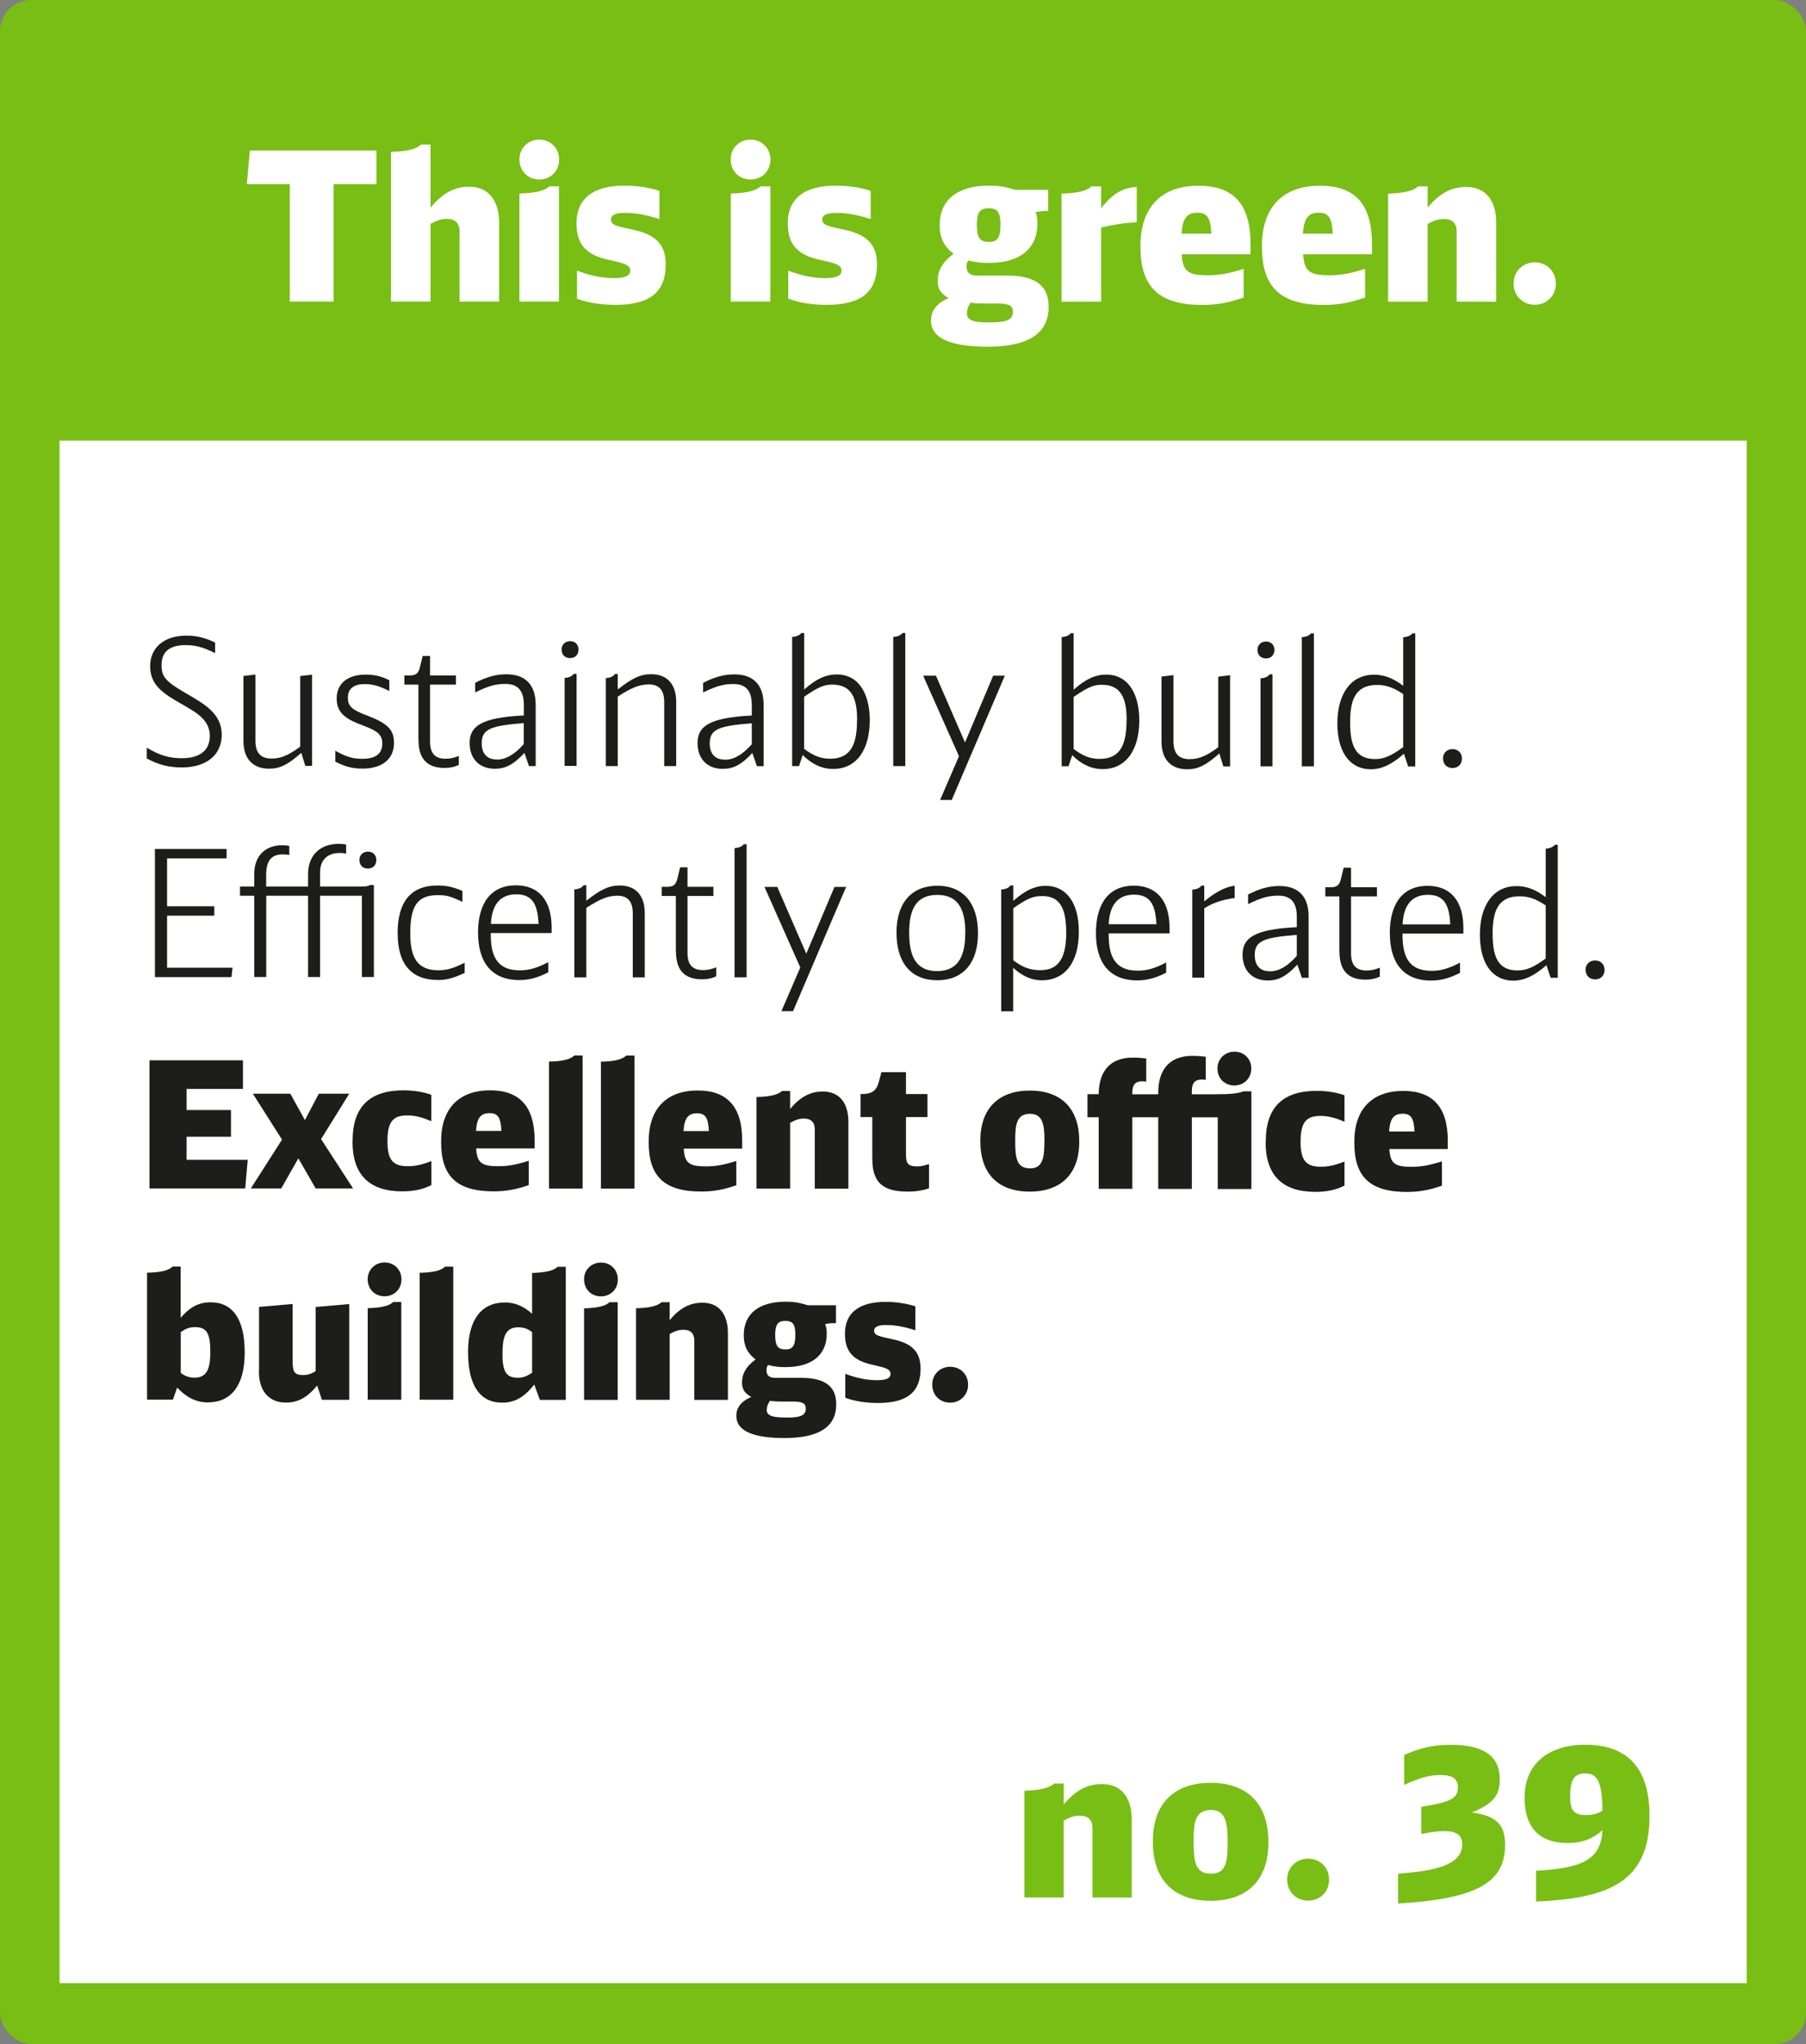 <?xml version="1.0" encoding="UTF-8"?>
<svg id="Ebene_1" data-name="Ebene 1" xmlns="http://www.w3.org/2000/svg" viewBox="0 0 215.43 243.78">
  <rect x="0" y="0" width="215.43" height="243.78" fill="#808080" stroke="none"/>
  <rect width="215.43" height="243.78" rx="3.74" ry="3.74" style="fill: #78be14;"/>
  <rect x="7.1" y="52.55" width="201.26" height="183.97" style="fill: #fff;"/>
  <g>
    <polygon points="204.49 198.25 16.44 198.19 16.49 75.7 204.38 75.56 204.49 198.25" style="fill: none;"/>
    <path d="M17.51,90.47v-1.3c1.51.92,2.67,1.26,4.18,1.26,2.16,0,3.34-.94,3.34-2.67,0-2.08-1.99-2.98-3.57-3.91-1.95-1.13-3.55-2.12-3.55-4.39,0-2.23,1.68-3.65,4.31-3.65,1.2,0,2.12.21,3.44.82v1.26c-1.41-.69-2.31-.95-3.53-.95-1.89,0-2.86.8-2.86,2.37,0,1.41.48,1.97,2.92,3.38,2.16,1.26,4.26,2.4,4.26,4.94,0,2.41-1.83,3.9-4.77,3.9-1.57,0-2.77-.32-4.18-1.07Z" style="fill: #1d1d1b;"/>
    <path d="M29.04,88.37v-7.75s1.43-.17,1.43-.17v7.92c0,1.41.62,2.1,1.9,2.1,1.09,0,1.95-.33,3.36-1.36l.08-.06v-8.42s1.41-.17,1.41-.17v10.88s-.8,0-.8,0l-.48-1.55c-1.58,1.41-2.56,1.89-3.84,1.89-1.95,0-3.06-1.2-3.06-3.3Z" style="fill: #1d1d1b;"/>
    <path d="M40,90.81v-1.26c1.41.76,2.1.95,3.25.95,1.55,0,2.35-.61,2.35-1.8,0-1.05-.48-1.49-2.31-2.18-1.76-.65-3.13-1.32-3.13-3.21,0-1.78,1.3-2.85,3.45-2.85,1.07,0,1.89.19,2.83.67v1.28c-1.18-.59-1.97-.82-2.92-.82-1.32,0-2.02.54-2.02,1.62,0,1.01.44,1.43,2.27,2.12,2.48.95,3.23,1.7,3.23,3.28,0,1.91-1.41,3.06-3.76,3.06-1.2,0-2.08-.23-3.25-.84Z" style="fill: #1d1d1b;"/>
    <path d="M49.91,88.22v-6.57s-1.68,0-1.68,0v-1.09h.61c.78,0,1.07-.23,1.26-1.01l.32-1.32h.88s0,2.33,0,2.33h3.09v1.09h-3.09s0,6.8,0,6.8c0,1.39.59,2.04,1.85,2.04.55,0,.99-.1,1.58-.33v1.07c-.48.23-1.03.36-1.68.36-2.12,0-3.13-1.09-3.13-3.36Z" style="fill: #1d1d1b;"/>
    <path d="M62.55,89.8c-1.28,1.39-2.27,1.89-3.51,1.89-1.83,0-3.02-1.16-3.02-3.07s1.2-3.04,6.47-3.29v-1.24c0-1.72-.71-2.52-2.2-2.52-1.18,0-2.06.25-3.61,1.01v-1.15c1.41-.71,2.48-1.01,3.72-1.01,2.29,0,3.5,1.26,3.5,3.66v7.29s-.8,0-.8,0l-.54-1.55ZM59.27,90.59c1.05,0,2.08-.57,3.21-1.85v-2.5c-3.84.31-5.02.67-5.02,2.39,0,1.28.65,1.95,1.8,1.95Z" style="fill: #1d1d1b;"/>
    <path d="M66.99,77.46c0-.57.42-.99,1.01-.99.61,0,1.01.4,1.01,1.01,0,.59-.4,1.01-1.01,1.01-.61,0-1.01-.4-1.01-1.03ZM68.44,80.37h.34s0,10.98,0,10.98h-1.43s0-10.5,0-10.5c.5-.02.88-.19,1.09-.48Z" style="fill: #1d1d1b;"/>
    <path d="M73.35,80.38h.34v1.85c1.72-1.36,2.75-1.83,3.99-1.82,1.91,0,2.98,1.2,2.98,3.3v7.66s-1.43,0-1.43,0v-7.64c0-1.41-.6-2.1-1.82-2.1-1.11,0-2.04.36-3.72,1.45v8.29s-1.43,0-1.43,0v-10.5c.51-.02.89-.19,1.1-.48Z" style="fill: #1d1d1b;"/>
    <path d="M89.74,89.81c-1.28,1.39-2.27,1.89-3.51,1.89-1.83,0-3.02-1.16-3.02-3.07s1.2-3.04,6.47-3.29v-1.24c0-1.72-.71-2.52-2.2-2.52-1.18,0-2.06.25-3.61,1.01v-1.15c1.41-.71,2.48-1.01,3.72-1.01,2.29,0,3.51,1.26,3.5,3.66v7.29s-.8,0-.8,0l-.54-1.55ZM86.47,90.61c1.05,0,2.08-.57,3.21-1.85v-2.5c-3.84.31-5.02.67-5.02,2.39,0,1.28.65,1.95,1.8,1.95Z" style="fill: #1d1d1b;"/>
    <path d="M95.75,90.05l-.44,1.32h-.82v-15.41c.49-.02.89-.19,1.1-.46h.34v6.74c1.38-1.24,2.56-1.8,3.88-1.8,2.83,0,3.95,2.63,3.94,5.46v.02c0,3.34-1.47,5.79-4.37,5.79-1.34,0-2.54-.57-3.63-1.66ZM102.24,85.87v-.02c0-2.54-.63-4.2-2.96-4.2-.97,0-1.64.27-3.36,1.45v6.21c1.11.84,2.01,1.18,3.1,1.18,2.6,0,3.21-1.91,3.21-4.62Z" style="fill: #1d1d1b;"/>
    <path d="M107.65,75.5h.34v15.87s-1.44,0-1.44,0v-15.41c.49-.02.89-.19,1.1-.46Z" style="fill: #1d1d1b;"/>
    <path d="M114.4,90.21l-4.28-9.62h1.53s3.46,7.96,3.46,7.96l3.36-7.96h1.39s-6.33,14.82-6.33,14.82h-1.39s2.25-5.21,2.25-5.21Z" style="fill: #1d1d1b;"/>
    <path d="M127.9,90.07l-.44,1.32h-.82s0-15.41,0-15.41c.48-.02.88-.19,1.09-.46h.34s0,6.74,0,6.74c1.39-1.24,2.56-1.8,3.89-1.8,2.83,0,3.95,2.63,3.94,5.46v.02c0,3.34-1.47,5.79-4.37,5.79-1.34,0-2.54-.57-3.63-1.66ZM134.39,85.89v-.02c0-2.54-.63-4.2-2.96-4.2-.97,0-1.64.27-3.36,1.45v6.21c1.11.84,2.01,1.18,3.1,1.18,2.6,0,3.21-1.91,3.21-4.62Z" style="fill: #1d1d1b;"/>
    <path d="M138.55,88.44v-7.75s1.43-.17,1.43-.17v7.92c0,1.41.62,2.1,1.9,2.1,1.09,0,1.95-.33,3.36-1.36l.08-.06v-8.42s1.41-.17,1.41-.17v10.88s-.8,0-.8,0l-.48-1.55c-1.58,1.41-2.56,1.89-3.84,1.89-1.95,0-3.06-1.2-3.06-3.3Z" style="fill: #1d1d1b;"/>
    <path d="M150,77.5c0-.57.42-.99,1.01-.99.61,0,1.01.4,1.01,1.01,0,.59-.4,1.01-1.01,1.01-.61,0-1.01-.4-1.01-1.03ZM151.45,80.42h.34v10.98s-1.43,0-1.43,0v-10.5c.51-.02.89-.19,1.1-.48Z" style="fill: #1d1d1b;"/>
    <path d="M156.39,75.53h.34v15.87s-1.44,0-1.44,0v-15.41c.49-.02.89-.19,1.1-.46Z" style="fill: #1d1d1b;"/>
    <path d="M159.53,86.26v-.02c0-3.17,1.39-5.77,4.37-5.77,1.18,0,2.27.4,3.48,1.32v-5.79c.49-.02.89-.19,1.1-.46h.34v15.87s-.85,0-.85,0l-.5-1.51c-1.43,1.26-2.65,1.85-3.95,1.85-2.48,0-3.99-2.02-3.99-5.48ZM167.38,89.1v-6.32c-1.21-.82-2.1-1.09-3.12-1.09-2.62,0-3.21,1.85-3.21,4.45v.02c0,2.69.61,4.37,2.96,4.37,1.07,0,1.91-.36,3.38-1.43Z" style="fill: #1d1d1b;"/>
    <path d="M172.13,90.45c0-.65.48-1.11,1.13-1.11.67,0,1.13.46,1.13,1.13,0,.67-.46,1.13-1.13,1.13-.67,0-1.13-.46-1.13-1.16Z" style="fill: #1d1d1b;"/>
    <path d="M18.49,101.26h8.54v1.12h-7.1s0,5.71,0,5.71h5.63v1.12h-5.63s0,6.21,0,6.21h7.81s-.13,1.12-.13,1.12h-9.13s0-15.27,0-15.27Z" style="fill: #1d1d1b;"/>
    <path d="M30.33,106.83h-1.7v-1.09h1.7s0-1.51,0-1.51c0-2.12,1.28-3.42,3.34-3.42.36,0,.63.04.84.08v1.09c-.25-.06-.5-.08-.76-.08-1.39,0-2,.75-2,2.48v1.36s5,0,5,0v-1.49c0-2.23,1.41-3.61,3.7-3.61.31,0,.61.04.84.08v1.09c-.27-.06-.5-.08-.78-.08-1.3,0-2.33.69-2.33,2.35v1.66s4.66,0,4.66,0c.8,0,1.07-.04,1.32-.19h.44v10.98s-1.43,0-1.43,0v-9.7s-4.99,0-4.99,0v9.7s-1.43,0-1.43,0v-9.7s-4.99,0-4.99,0v9.7s-1.43,0-1.43,0v-9.7ZM42.87,102.56c0-.57.42-.99,1.01-.99.61,0,1.01.4,1.01,1.01s-.4,1.01-1.01,1.01c-.61,0-1.01-.4-1.01-1.03Z" style="fill: #1d1d1b;"/>
    <path d="M47.43,111.34v-.02c0-3.8,1.6-5.71,4.75-5.71,1.09,0,1.79.15,2.98.65v1.3c-1.43-.67-1.89-.8-2.92-.8-2.41,0-3.3,1.22-3.3,4.55v.02c0,2.9.86,4.39,3.34,4.39,1.03,0,1.81-.23,3.15-.9v1.22c-1.43.65-2.16.84-3.21.84-3.13,0-4.79-1.89-4.78-5.55Z" style="fill: #1d1d1b;"/>
    <path d="M57.02,111.26v-.02c0-3.32,1.39-5.65,4.52-5.65,2.75,0,4.26,1.83,4.26,5.02v.67h-7.26c-.02,2.52.58,4.45,3.48,4.45,1.09,0,2.08-.29,3.38-.98v1.22c-1.28.65-2.31.92-3.44.92-3.34,0-4.93-2.14-4.93-5.63ZM64.25,110.19c-.12-2.06-.56-3.53-2.66-3.53-2.16,0-2.94,1.55-3.03,3.53h5.69Z" style="fill: #1d1d1b;"/>
    <path d="M69.6,105.58h.34s0,1.85,0,1.85c1.72-1.36,2.75-1.83,3.99-1.82,1.91,0,2.98,1.2,2.98,3.3v7.66s-1.43,0-1.43,0v-7.64c0-1.41-.6-2.1-1.82-2.1-1.11,0-2.04.36-3.72,1.45v8.29s-1.43,0-1.43,0v-10.5c.51-.02.89-.19,1.1-.48Z" style="fill: #1d1d1b;"/>
    <path d="M80.62,113.43v-6.57s-1.68,0-1.68,0v-1.09s.61,0,.61,0c.78,0,1.07-.23,1.26-1.01l.32-1.32h.88s0,2.33,0,2.33h3.09v1.09h-3.09s0,6.8,0,6.8c0,1.39.59,2.04,1.85,2.04.55,0,.99-.1,1.58-.33v1.07c-.48.23-1.03.36-1.68.36-2.12,0-3.13-1.09-3.13-3.36Z" style="fill: #1d1d1b;"/>
    <path d="M88.72,100.69h.34v15.87s-1.44,0-1.44,0v-15.41c.49-.02.89-.19,1.1-.46Z" style="fill: #1d1d1b;"/>
    <path d="M95.47,115.4l-4.28-9.62h1.53s3.46,7.96,3.46,7.96l3.36-7.96h1.39s-6.33,14.82-6.33,14.82h-1.39s2.25-5.21,2.25-5.21Z" style="fill: #1d1d1b;"/>
    <path d="M106.94,111.24v-.02c0-3.53,1.79-5.58,4.87-5.58,3.19,0,4.85,2.21,4.85,5.63v.06c0,3.4-1.68,5.58-4.85,5.58-3.28,0-4.87-2.25-4.87-5.67ZM115.15,111.29v-.02c0-2.77-.82-4.54-3.34-4.54-2.62,0-3.36,1.87-3.36,4.49v.02c0,2.77.79,4.58,3.33,4.58,2.58,0,3.36-1.89,3.36-4.53Z" style="fill: #1d1d1b;"/>
    <path d="M120.53,105.6h.34v1.85c1.39-1.24,2.56-1.8,3.88-1.8,2.46,0,3.95,2.06,3.94,5.46v.04c0,3.65-1.68,5.77-4.43,5.77-1.24,0-2.35-.53-3.4-1.49v5.19s-1.43,0-1.43,0v-14.53c.51-.02.89-.19,1.1-.48ZM127.18,111.15v-.02c0-2.98-.88-4.26-2.85-4.26-1.11,0-1.76.27-3.46,1.45v6.21c1.11.84,2.01,1.18,3.21,1.18,2.14,0,3.11-1.34,3.11-4.55Z" style="fill: #1d1d1b;"/>
    <path d="M130.73,111.3v-.02c0-3.32,1.39-5.65,4.52-5.65,2.75,0,4.26,1.83,4.26,5.02v.67h-7.26c-.02,2.52.58,4.45,3.48,4.45,1.09,0,2.08-.29,3.38-.98v1.22c-1.28.65-2.31.92-3.45.92-3.34,0-4.93-2.14-4.93-5.63ZM137.95,110.23c-.12-2.06-.57-3.53-2.67-3.53-2.16,0-2.94,1.55-3.03,3.53h5.69Z" style="fill: #1d1d1b;"/>
    <path d="M143.31,105.62h.34v1.89c1.28-1.09,2.56-1.76,3.63-1.87v1.45c-1.68.27-2.58.59-3.63,1.24v8.27s-1.43,0-1.43,0v-10.5c.51-.02.89-.19,1.1-.48Z" style="fill: #1d1d1b;"/>
    <path d="M154.75,115.05c-1.28,1.38-2.27,1.89-3.51,1.89-1.83,0-3.02-1.16-3.02-3.07s1.2-3.04,6.47-3.29v-1.24c0-1.72-.71-2.52-2.2-2.52-1.18,0-2.06.25-3.61,1.01v-1.15c1.41-.71,2.48-1.01,3.72-1.01,2.29,0,3.51,1.26,3.5,3.66v7.29h-.8l-.54-1.55ZM151.48,115.85c1.05,0,2.08-.57,3.21-1.85v-2.5c-3.84.31-5.02.67-5.02,2.39,0,1.28.65,1.95,1.8,1.95Z" style="fill: #1d1d1b;"/>
    <path d="M159.77,113.48v-6.57s-1.68,0-1.68,0v-1.09s.61,0,.61,0c.78,0,1.07-.23,1.26-1.01l.32-1.32h.88s0,2.33,0,2.33h3.09v1.09h-3.09s0,6.8,0,6.8c0,1.39.59,2.04,1.85,2.04.55,0,.99-.1,1.58-.34v1.07c-.48.23-1.03.36-1.68.36-2.12,0-3.13-1.09-3.13-3.36Z" style="fill: #1d1d1b;"/>
    <path d="M165.78,111.32v-.02c0-3.32,1.39-5.65,4.52-5.65,2.75,0,4.26,1.83,4.26,5.02v.67h-7.26c-.02,2.52.58,4.45,3.48,4.45,1.09,0,2.08-.29,3.38-.98v1.22c-1.28.65-2.31.92-3.44.92-3.34,0-4.93-2.14-4.93-5.63ZM173,110.25c-.12-2.06-.56-3.53-2.66-3.53-2.16,0-2.94,1.55-3.03,3.53h5.69Z" style="fill: #1d1d1b;"/>
    <path d="M176.53,111.47v-.02c0-3.17,1.39-5.77,4.37-5.77,1.18,0,2.27.4,3.48,1.32v-5.79c.49-.02.89-.19,1.1-.46h.34v15.87s-.85,0-.85,0l-.5-1.51c-1.43,1.26-2.65,1.85-3.95,1.85-2.48,0-3.99-2.02-3.99-5.48ZM184.38,114.31v-6.32c-1.21-.82-2.09-1.09-3.12-1.09-2.62,0-3.21,1.85-3.21,4.45v.02c0,2.69.61,4.37,2.96,4.37,1.07,0,1.91-.36,3.38-1.43Z" style="fill: #1d1d1b;"/>
    <path d="M189.13,115.66c0-.65.48-1.11,1.14-1.11.67,0,1.13.46,1.13,1.13,0,.67-.46,1.13-1.13,1.13-.67,0-1.13-.46-1.13-1.16Z" style="fill: #1d1d1b;"/>
    <path d="M17.83,126.46h11.15s0,3.41,0,3.41h-6.72s0,2.52,0,2.52h5.29s0,3.19,0,3.19h-5.29s0,2.75,0,2.75h7.29s-.3,3.41-.3,3.41h-11.42s0-15.27,0-15.27Z" style="fill: #1d1d1b;"/>
    <path d="M33.64,135.92l-3.48-5.48h4.47s1.74,3.15,1.74,3.15l1.66-3.15h3.63s-3.36,5.42-3.36,5.42l3.82,5.88h-4.47s-2.06-3.59-2.06-3.59l-2.04,3.59h-3.63s3.72-5.82,3.72-5.82Z" style="fill: #1d1d1b;"/>
    <path d="M42.06,136.16v-.1c0-4.05,2.02-6.02,6.09-6.02,1.28,0,2.48.23,3.3.53v3.15c-.99-.42-1.89-.69-2.84-.69-1.64,0-2.39.65-2.39,3.02v.1c0,2.33.77,2.94,2.43,2.94.94,0,1.7-.19,2.81-.61v2.86c-.97.5-2.06.75-3.49.75-3.95,0-5.92-2.02-5.92-5.92Z" style="fill: #1d1d1b;"/>
    <path d="M52.62,136.2v-.1c0-3.93,2.17-6.07,5.86-6.06,3.53,0,5.29,1.98,5.29,5.92v1.01h-6.97c.1,1.7.63,2.12,2.62,2.12,1.22,0,2.14-.17,3.65-.65v2.9c-1.45.52-2.73.75-4.18.75-4.37,0-6.28-1.77-6.27-5.88ZM59.81,134.88c-.08-1.6-.42-2.12-1.41-2.12-1.07,0-1.51.57-1.62,2.12h3.02Z" style="fill: #1d1d1b;"/>
    <path d="M68.51,125.88h.99s0,15.87,0,15.87h-4.01s0-15.14,0-15.14c1.6-.02,2.58-.27,3.02-.73Z" style="fill: #1d1d1b;"/>
    <path d="M74.7,125.89h.99s0,15.87,0,15.87h-4.01s0-15.14,0-15.14c1.6-.02,2.58-.27,3.02-.73Z" style="fill: #1d1d1b;"/>
    <path d="M77.38,136.22v-.1c0-3.93,2.17-6.07,5.86-6.06,3.53,0,5.29,1.98,5.29,5.92v1.01s-6.97,0-6.97,0c.1,1.7.63,2.12,2.62,2.12,1.22,0,2.14-.17,3.65-.65v2.9c-1.45.52-2.73.75-4.18.75-4.37,0-6.28-1.77-6.27-5.88ZM84.56,134.9c-.08-1.6-.42-2.12-1.41-2.12-1.07,0-1.51.57-1.62,2.12h3.02Z" style="fill: #1d1d1b;"/>
    <path d="M93.28,130.12h.97s0,2.14,0,2.14c1.2-1.43,2.39-2.08,3.91-2.08,1.93,0,3.04,1.32,3.04,3.63v7.96s-4.01,0-4.01,0v-7.08c0-.84-.44-1.28-1.28-1.28-.57,0-.97.13-1.66.5v7.85s-4.01,0-4.01,0v-10.92c1.6-.04,2.57-.27,3.05-.73Z" style="fill: #1d1d1b;"/>
    <path d="M104.05,138.25v-5.02s-1.4,0-1.4,0v-2.75h.19c1.13,0,1.7-.4,1.95-1.32l.36-1.28h2.92s0,2.6,0,2.6h2.56s0,2.75,0,2.75h-2.56s0,4.49,0,4.49c0,1.09.29,1.39,1.32,1.39.46,0,.65-.04,1.43-.27v2.88c-.74.27-1.6.4-2.54.4-3,0-4.22-1.12-4.22-3.87Z" style="fill: #1d1d1b;"/>
    <path d="M116.94,136.11v-.08c0-3.8,2.15-5.96,5.9-5.96,3.78,0,5.9,2.17,5.9,6.03v.08c0,3.82-2.17,5.94-5.9,5.94-3.78,0-5.9-2.12-5.9-6.01ZM124.59,136.14v-.04c0-1.93-.19-3.25-1.7-3.26-1.64,0-1.79,1.28-1.79,3.21v.04c0,2.08.19,3.25,1.78,3.26,1.53,0,1.7-1.34,1.7-3.21Z" style="fill: #1d1d1b;"/>
    <path d="M131.06,133.25h-1.34s0-2.75,0-2.75h1.34c.02-2.83,1.45-4.37,4.05-4.36.63,0,1.15.04,1.62.11v2.75c-.11-.02-.29-.04-.46-.04-.82,0-1.2.4-1.2,1.36v.19h3.09s0-.17,0-.17c0-2.86,1.43-4.41,4.05-4.41.63,0,1.16.04,1.62.11v2.75c-.11-.02-.29-.04-.46-.04-.82,0-1.2.4-1.2,1.36v.4s2.79,0,2.79,0c1.85,0,2.77-.1,3.36-.35h.95s0,11.65,0,11.65h-4.01s0-8.55,0-8.55h-3.09s0,8.54,0,8.54h-4.01s0-8.55,0-8.55h-3.09s0,8.54,0,8.54h-4.01s0-8.55,0-8.55ZM145.23,127.42c0-1.13.88-1.99,2.02-1.99,1.16,0,2.02.86,2.01,2.02s-.86,2.01-2.02,2.01c-1.18,0-2.02-.86-2.01-2.04Z" style="fill: #1d1d1b;"/>
    <path d="M150.99,136.22v-.1c0-4.05,2.02-6.02,6.09-6.02,1.28,0,2.48.23,3.3.53v3.15c-.99-.42-1.89-.69-2.84-.69-1.64,0-2.39.65-2.4,3.02v.1c0,2.33.78,2.94,2.43,2.94.95,0,1.7-.19,2.81-.61v2.86c-.97.5-2.06.75-3.49.75-3.95,0-5.92-2.02-5.92-5.92Z" style="fill: #1d1d1b;"/>
    <path d="M161.55,136.27v-.1c0-3.93,2.17-6.07,5.86-6.06,3.53,0,5.29,1.98,5.29,5.92v1.01s-6.97,0-6.97,0c.1,1.7.63,2.12,2.62,2.12,1.22,0,2.14-.17,3.65-.65v2.9c-1.45.52-2.73.75-4.18.75-4.37,0-6.28-1.77-6.27-5.88ZM168.73,134.95c-.08-1.6-.42-2.12-1.41-2.12-1.07,0-1.51.57-1.62,2.12h3.02Z" style="fill: #1d1d1b;"/>
    <path d="M21.13,165.5l-.5,1.43h-3.09s0-15.14,0-15.14c1.6-.02,2.6-.27,3.04-.73h.97s0,6.11,0,6.11c1.11-1.3,2.18-1.85,3.59-1.85,2.62,0,4.05,2.04,4.05,5.94v.06c0,3.93-1.62,5.94-4.41,5.94-1.41,0-2.58-.63-3.65-1.77ZM25.08,161.09v-.06c0-2.06-.5-2.75-1.8-2.75-.65,0-1.05.15-1.72.59v4.87c.56.42,1.03.57,1.66.57,1.66,0,1.87-1.43,1.87-3.21Z" style="fill: #1d1d1b;"/>
    <path d="M30.9,163.55v-7.68s4.01-.35,4.01-.35v6.84c0,1.13.14,1.64,1.21,1.64.55,0,.97-.12,1.53-.46v-7.66s4.01-.35,4.01-.35v11.42s-3.26,0-3.26,0l-.57-1.7c-1.18,1.43-2.29,2.04-3.74,2.03-2.02,0-3.21-1.39-3.21-3.72Z" style="fill: #1d1d1b;"/>
    <path d="M46.9,155.29h.97s0,11.65,0,11.65h-4.01s0-10.92,0-10.92c1.6-.04,2.56-.27,3.04-.73ZM43.86,152.56c0-1.13.88-1.99,2.02-1.99,1.15,0,2.01.86,2.01,2.02,0,1.15-.86,2.02-2.02,2.01-1.18,0-2.01-.86-2.01-2.04Z" style="fill: #1d1d1b;"/>
    <path d="M53.08,151.07h.99s0,15.87,0,15.87h-4.01s0-15.14,0-15.14c1.6-.02,2.58-.27,3.02-.73Z" style="fill: #1d1d1b;"/>
    <path d="M55.83,161.34v-.06c0-3.93,1.62-5.94,4.41-5.94,1.22,0,2.27.48,3.23,1.35v-4.87c1.58-.04,2.59-.27,3.03-.73h.99s0,15.87,0,15.87h-3.09s-.67-1.83-.67-1.83c-1.22,1.53-2.33,2.16-3.84,2.16-2.62,0-4.05-2.04-4.05-5.94ZM63.47,163.74v-4.87c-.56-.42-1.03-.57-1.66-.57-1.66,0-1.87,1.43-1.87,3.21v.06c0,2.06.5,2.75,1.8,2.75.65,0,1.05-.15,1.72-.59Z" style="fill: #1d1d1b;"/>
    <path d="M72.71,155.31h.97s0,11.65,0,11.65h-4.01s0-10.92,0-10.92c1.6-.04,2.56-.27,3.04-.73ZM69.67,152.57c0-1.13.88-1.99,2.02-1.99,1.15,0,2.01.86,2.01,2.02,0,1.15-.86,2.02-2.02,2.01-1.18,0-2.01-.86-2.01-2.04Z" style="fill: #1d1d1b;"/>
    <path d="M78.91,155.31h.97s0,2.14,0,2.14c1.2-1.43,2.39-2.08,3.91-2.08,1.93,0,3.04,1.32,3.04,3.63v7.96s-4.01,0-4.01,0v-7.08c0-.84-.44-1.28-1.28-1.28-.57,0-.97.13-1.66.5v7.85s-4.01,0-4.01,0v-10.92c1.6-.04,2.57-.27,3.05-.73Z" style="fill: #1d1d1b;"/>
    <path d="M87.83,168.88c0-.9.46-1.7,1.79-2.27-.8-.44-1.11-.92-1.11-1.74,0-.97.44-1.87,1.62-2.73-.99-.76-1.41-1.62-1.41-2.9,0-2.56,1.81-3.99,5-3.99,1.03,0,1.79.15,2.62.42h3.38s0,2.14,0,2.14h-.34c-.32,0-.59.04-.95.1.15.42.19.69.19,1.15,0,2.54-1.77,3.99-4.92,3.99-.71,0-1.3-.04-2.08-.25-.15.19-.19.36-.19.63,0,.61.33.9,1.07.9h3.07c2.83,0,4.18,1.01,4.18,3.15,0,2.69-2.04,4.03-6.17,4.03-3.84,0-5.75-.89-5.75-2.65ZM93.66,169.07c1.55,0,2.46-.12,2.46-1.07,0-.63-.4-.84-1.53-.84h-1.32c-.55,0-.92-.02-1.43-.09-.27.4-.38.73-.38,1.09,0,.65.61.9,2.2.9ZM94.87,159.2c0-1.26-.29-1.66-1.2-1.66-.88,0-1.2.44-1.2,1.64,0,1.32.29,1.76,1.22,1.76.88,0,1.18-.44,1.18-1.74Z" style="fill: #1d1d1b;"/>
    <path d="M100.83,166.68v-2.83c1.3.5,2.58.76,3.76.76,1.2,0,1.64-.27,1.64-.75,0-.57-.57-.73-2.08-1.07-2.39-.51-3.36-1.58-3.36-3.72,0-2.54,1.74-3.8,4.85-3.8,1.43,0,2.6.23,3.55.53v2.86c-1.41-.46-2.46-.63-3.53-.63-.92,0-1.39.23-1.39.67,0,.63.73.69,2.39,1.07,2.23.5,3.15,1.56,3.15,3.47,0,2.79-1.6,4.09-5.1,4.09-1.41,0-2.88-.23-3.88-.63Z" style="fill: #1d1d1b;"/>
    <path d="M111.2,165.13c0-1.2.92-2.12,2.14-2.12,1.22,0,2.14.9,2.14,2.14,0,1.22-.93,2.14-2.14,2.14-1.24,0-2.14-.9-2.14-2.16Z" style="fill: #1d1d1b;"/>
  </g>
  <g>
    <rect x="89.9" y="207.79" width="107.81" height="27.1" style="fill: none;"/>
    <path d="M125.76,212.71h1.13v2.5c1.4-1.67,2.79-2.43,4.56-2.43,2.25,0,3.55,1.54,3.55,4.24v9.29h-4.68v-8.26c0-.98-.51-1.5-1.5-1.5-.66,0-1.13.15-1.94.59v9.17h-4.68v-12.74c1.86-.05,2.99-.32,3.55-.86Z" style="fill: #78be14;"/>
    <path d="M137.52,219.69v-.1c0-4.44,2.5-6.96,6.89-6.96s6.89,2.52,6.89,7.03v.1c0,4.46-2.52,6.94-6.89,6.94s-6.89-2.48-6.89-7.01ZM146.44,219.72v-.05c0-2.25-.22-3.8-1.98-3.8-1.91,0-2.08,1.5-2.08,3.75v.05c0,2.43.22,3.8,2.08,3.8s1.98-1.57,1.98-3.75Z" style="fill: #78be14;"/>
    <path d="M153.54,224.15c0-1.4,1.08-2.47,2.5-2.47s2.5,1.05,2.5,2.5-1.08,2.5-2.5,2.5-2.5-1.05-2.5-2.52Z" style="fill: #78be14;"/>
    <path d="M174.42,219.98c0-1.1-.64-1.59-2.13-1.59-.66,0-1.32.07-2.75.34v-3.23c3.58-.59,4.36-1,4.36-2.35,0-1-.64-1.45-2.11-1.45-1.25,0-2.48.34-4.29,1.18v-3.58c2.03-.88,3.55-1.2,5.59-1.2,3.9,0,5.81,1.35,5.81,4.12,0,1.94-.78,2.89-3.33,3.95,2.89.39,3.97,1.42,3.97,3.85,0,4.56-3.46,6.44-12.77,7.01v-3.55c2.6-.27,7.65-.51,7.65-3.48Z" style="fill: #78be14;"/>
    <path d="M191.15,218.27c-1.18,1.08-2.48,1.54-4.19,1.54-3.31,0-5.1-1.86-5.1-5.37v-.05c0-3.95,2.77-6.3,7.25-6.3,5.2,0,7.65,2.99,7.65,8.43v.15c0,8.01-5.24,9.75-13.53,10.12v-3.68c5.78-.27,7.77-1.5,7.92-4.85ZM189.19,216.48c.76,0,1.32-.15,1.96-.51-.05-3.48-.59-4.46-2.06-4.46-1.3,0-1.79.73-1.79,2.74v.05c0,1.67.47,2.18,1.89,2.18Z" style="fill: #78be14;"/>
  </g>
  <g>
    <path d="M34.58,21.97h-5.14l.37-4.01h15.1v4.01h-5.12v14h-5.22v-14Z" style="fill: #fff;"/>
    <path d="M50.22,17.24h1.14v7.53c1.41-1.73,2.84-2.5,4.6-2.5,2.27,0,3.58,1.59,3.58,4.31v9.39h-4.72v-8.35c0-.99-.52-1.51-1.51-1.51-.67,0-1.14.15-1.95.59v9.27h-4.72v-17.87c1.88-.02,3.07-.32,3.58-.87Z" style="fill: #fff;"/>
    <path d="M61.96,19c0-1.34,1.04-2.35,2.37-2.35s2.37,1.02,2.37,2.38-1.01,2.38-2.37,2.38-2.37-1.02-2.37-2.4ZM65.54,22.22h1.14v13.75h-4.72v-12.89c1.88-.05,3.02-.32,3.58-.87Z" style="fill: #fff;"/>
    <path d="M68.83,35.63v-3.35c1.53.59,3.04.89,4.42.89s1.93-.32,1.93-.89c0-.67-.67-.87-2.45-1.26-2.82-.59-3.96-1.86-3.96-4.39,0-3,2.05-4.49,5.71-4.49,1.68,0,3.07.27,4.18.62v3.37c-1.66-.54-2.89-.74-4.15-.74-1.09,0-1.63.27-1.63.79,0,.74.87.82,2.82,1.26,2.62.59,3.71,1.83,3.71,4.09,0,3.3-1.88,4.83-6.01,4.83-1.66,0-3.39-.27-4.57-.74Z" style="fill: #fff;"/>
    <path d="M87.16,19c0-1.34,1.04-2.35,2.37-2.35s2.37,1.02,2.37,2.38-1.01,2.38-2.37,2.38-2.37-1.02-2.37-2.4ZM90.75,22.22h1.14v13.75h-4.72v-12.89c1.88-.05,3.02-.32,3.58-.87Z" style="fill: #fff;"/>
    <path d="M94.03,35.63v-3.35c1.53.59,3.04.89,4.42.89s1.93-.32,1.93-.89c0-.67-.67-.87-2.45-1.26-2.82-.59-3.96-1.86-3.96-4.39,0-3,2.05-4.49,5.71-4.49,1.68,0,3.07.27,4.18.62v3.37c-1.66-.54-2.89-.74-4.15-.74-1.09,0-1.63.27-1.63.79,0,.74.87.82,2.82,1.26,2.62.59,3.71,1.83,3.71,4.09,0,3.3-1.88,4.83-6.01,4.83-1.66,0-3.39-.27-4.57-.74Z" style="fill: #fff;"/>
    <path d="M111.06,38.23c0-1.07.54-2.01,2.1-2.68-.94-.52-1.31-1.09-1.31-2.06,0-1.14.52-2.21,1.9-3.22-1.16-.89-1.66-1.91-1.66-3.42,0-3.02,2.13-4.71,5.88-4.71,1.21,0,2.1.17,3.09.5h3.98v2.53h-.4c-.37,0-.69.05-1.11.12.17.5.22.82.22,1.36,0,3-2.08,4.71-5.78,4.71-.84,0-1.53-.05-2.45-.3-.17.22-.22.42-.22.74,0,.72.4,1.07,1.26,1.07h3.61c3.34,0,4.92,1.19,4.92,3.72,0,3.17-2.4,4.76-7.27,4.76-4.52,0-6.77-1.04-6.77-3.12ZM117.93,38.45c1.83,0,2.89-.15,2.89-1.26,0-.74-.47-.99-1.8-.99h-1.56c-.64,0-1.09-.02-1.68-.1-.32.47-.44.87-.44,1.29,0,.77.72,1.07,2.6,1.07ZM119.34,26.8c0-1.49-.35-1.96-1.41-1.96s-1.41.52-1.41,1.93c0,1.56.35,2.08,1.43,2.08s1.38-.52,1.38-2.06Z" style="fill: #fff;"/>
    <path d="M130.21,22.22h1.14v2.63c1.41-1.86,2.72-2.48,4.25-2.55v4.21c-1.43.07-2.67.25-4.25.62v8.85h-4.72v-12.89c1.88-.05,3.02-.32,3.58-.87Z" style="fill: #fff;"/>
    <path d="M136.04,29.43v-.12c0-4.63,2.55-7.16,6.9-7.16s6.23,2.33,6.23,6.99v1.19h-8.21c.12,2.01.74,2.5,3.09,2.5,1.43,0,2.52-.2,4.3-.77v3.42c-1.71.62-3.21.89-4.92.89-5.14,0-7.39-2.08-7.39-6.94ZM144.5,27.87c-.1-1.88-.49-2.5-1.66-2.5-1.26,0-1.78.67-1.9,2.5h3.56Z" style="fill: #fff;"/>
    <path d="M150.53,29.43v-.12c0-4.63,2.55-7.16,6.9-7.16s6.23,2.33,6.23,6.99v1.19h-8.21c.12,2.01.74,2.5,3.09,2.5,1.43,0,2.52-.2,4.3-.77v3.42c-1.71.62-3.21.89-4.92.89-5.14,0-7.39-2.08-7.39-6.94ZM158.98,27.87c-.1-1.88-.49-2.5-1.66-2.5-1.26,0-1.78.67-1.9,2.5h3.56Z" style="fill: #fff;"/>
    <path d="M169.16,22.22h1.14v2.53c1.41-1.69,2.82-2.45,4.6-2.45,2.27,0,3.58,1.56,3.58,4.29v9.39h-4.72v-8.35c0-.99-.52-1.51-1.51-1.51-.67,0-1.14.15-1.95.59v9.27h-4.72v-12.89c1.88-.05,3.02-.32,3.58-.87Z" style="fill: #fff;"/>
    <path d="M180.55,33.79c0-1.41,1.09-2.5,2.52-2.5s2.52,1.07,2.52,2.53-1.09,2.53-2.52,2.53-2.52-1.07-2.52-2.55Z" style="fill: #fff;"/>
  </g>
</svg>
